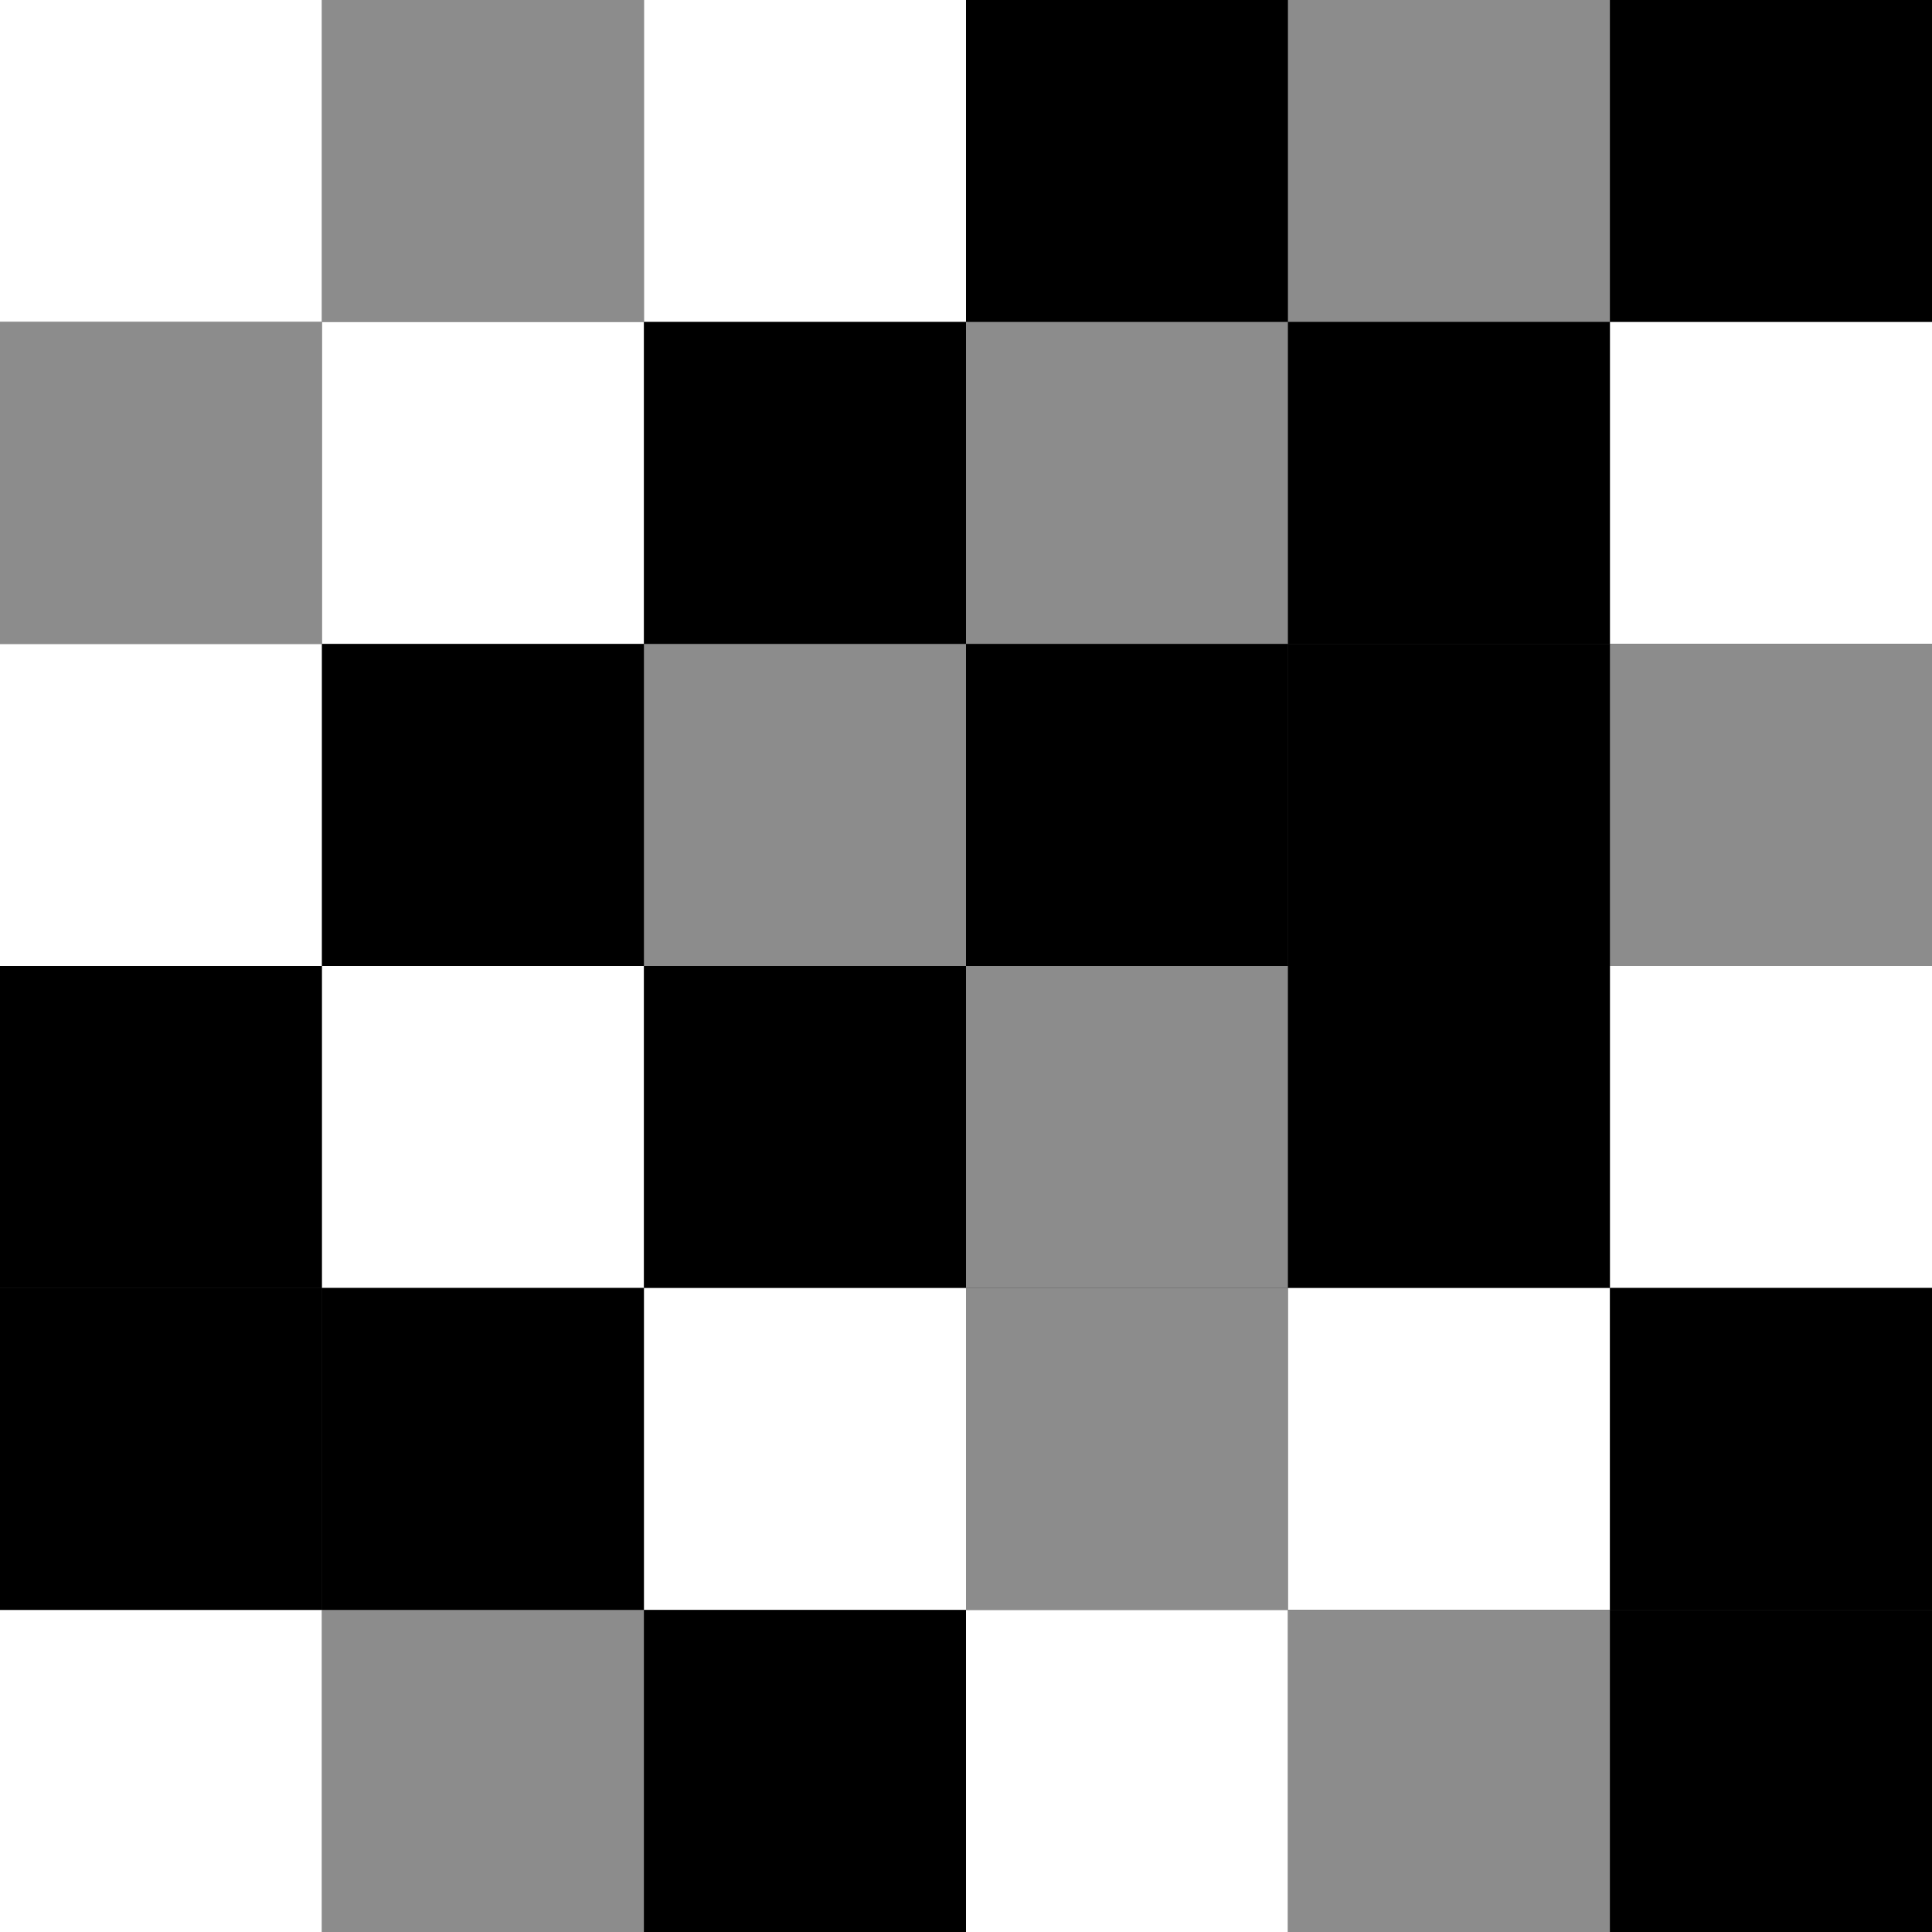 <svg class="{{ iconClass|default('')}}"  width="24" height="24" viewBox="0 0 24 24" fill="none" xmlns="http://www.w3.org/2000/svg">
    <rect x="0" y="0" width="24" height="24" fill="#333333" stroke="none"/>
    <rect width="4" height="4" fill="white"/>
    <rect x="4" width="4" height="4" fill="#8C8C8C"/>
    <rect x="8" width="4" height="4" fill="white"/>
    <rect x="12" width="4" height="4" fill="black"/>
    <rect x="16" width="4" height="4" fill="#8C8C8C"/>
    <rect x="20" width="4" height="4" fill="black"/>
    <rect y="4" width="4" height="4" fill="#8C8C8C"/>
    <rect x="4" y="4" width="4" height="4" fill="white"/>
    <path d="M8 4H12V8H8V4Z" fill="black"/>
    <rect x="12" y="4" width="4" height="4" fill="#8C8C8C"/>
    <rect x="16" y="4" width="4" height="4" fill="black"/>
    <rect x="20" y="4" width="4" height="4" fill="white"/>
    <rect y="8" width="4" height="4" fill="white"/>
    <rect x="4" y="8" width="4" height="4" fill="black"/>
    <rect x="8" y="8" width="4" height="4" fill="#8C8C8C"/>
    <rect x="12" y="8" width="4" height="4" fill="black"/>
    <rect x="16" y="8" width="4" height="4" fill="black"/>
    <rect x="20" y="8" width="4" height="4" fill="#8C8C8C"/>
    <rect y="12" width="4" height="4" fill="black"/>
    <rect x="4" y="12" width="4" height="4" fill="white"/>
    <path d="M8 12H12V16H8V12Z" fill="black"/>
    <rect x="12" y="12" width="4" height="4" fill="#8C8C8C"/>
    <rect x="16" y="12" width="4" height="4" fill="black"/>
    <rect x="20" y="12" width="4" height="4" fill="white"/>
    <rect y="16" width="4" height="4" fill="black"/>
    <path d="M4 16H8V20H4V16Z" fill="black"/>
    <rect x="8" y="16" width="4" height="4" fill="white"/>
    <rect x="12" y="16" width="4" height="4" fill="#8C8C8C"/>
    <rect x="16" y="16" width="4" height="4" fill="white"/>
    <rect x="20" y="16" width="4" height="4" fill="black"/>
    <rect y="20" width="4" height="4" fill="white"/>
    <rect x="4" y="20" width="4" height="4" fill="#8C8C8C"/>
    <rect x="8" y="20" width="4" height="4" fill="black"/>
    <rect x="12" y="20" width="4" height="4" fill="white"/>
    <rect x="16" y="20" width="4" height="4" fill="#8C8C8C"/>
    <path d="M20 20H24V24H20V20Z" fill="black"/>
</svg>